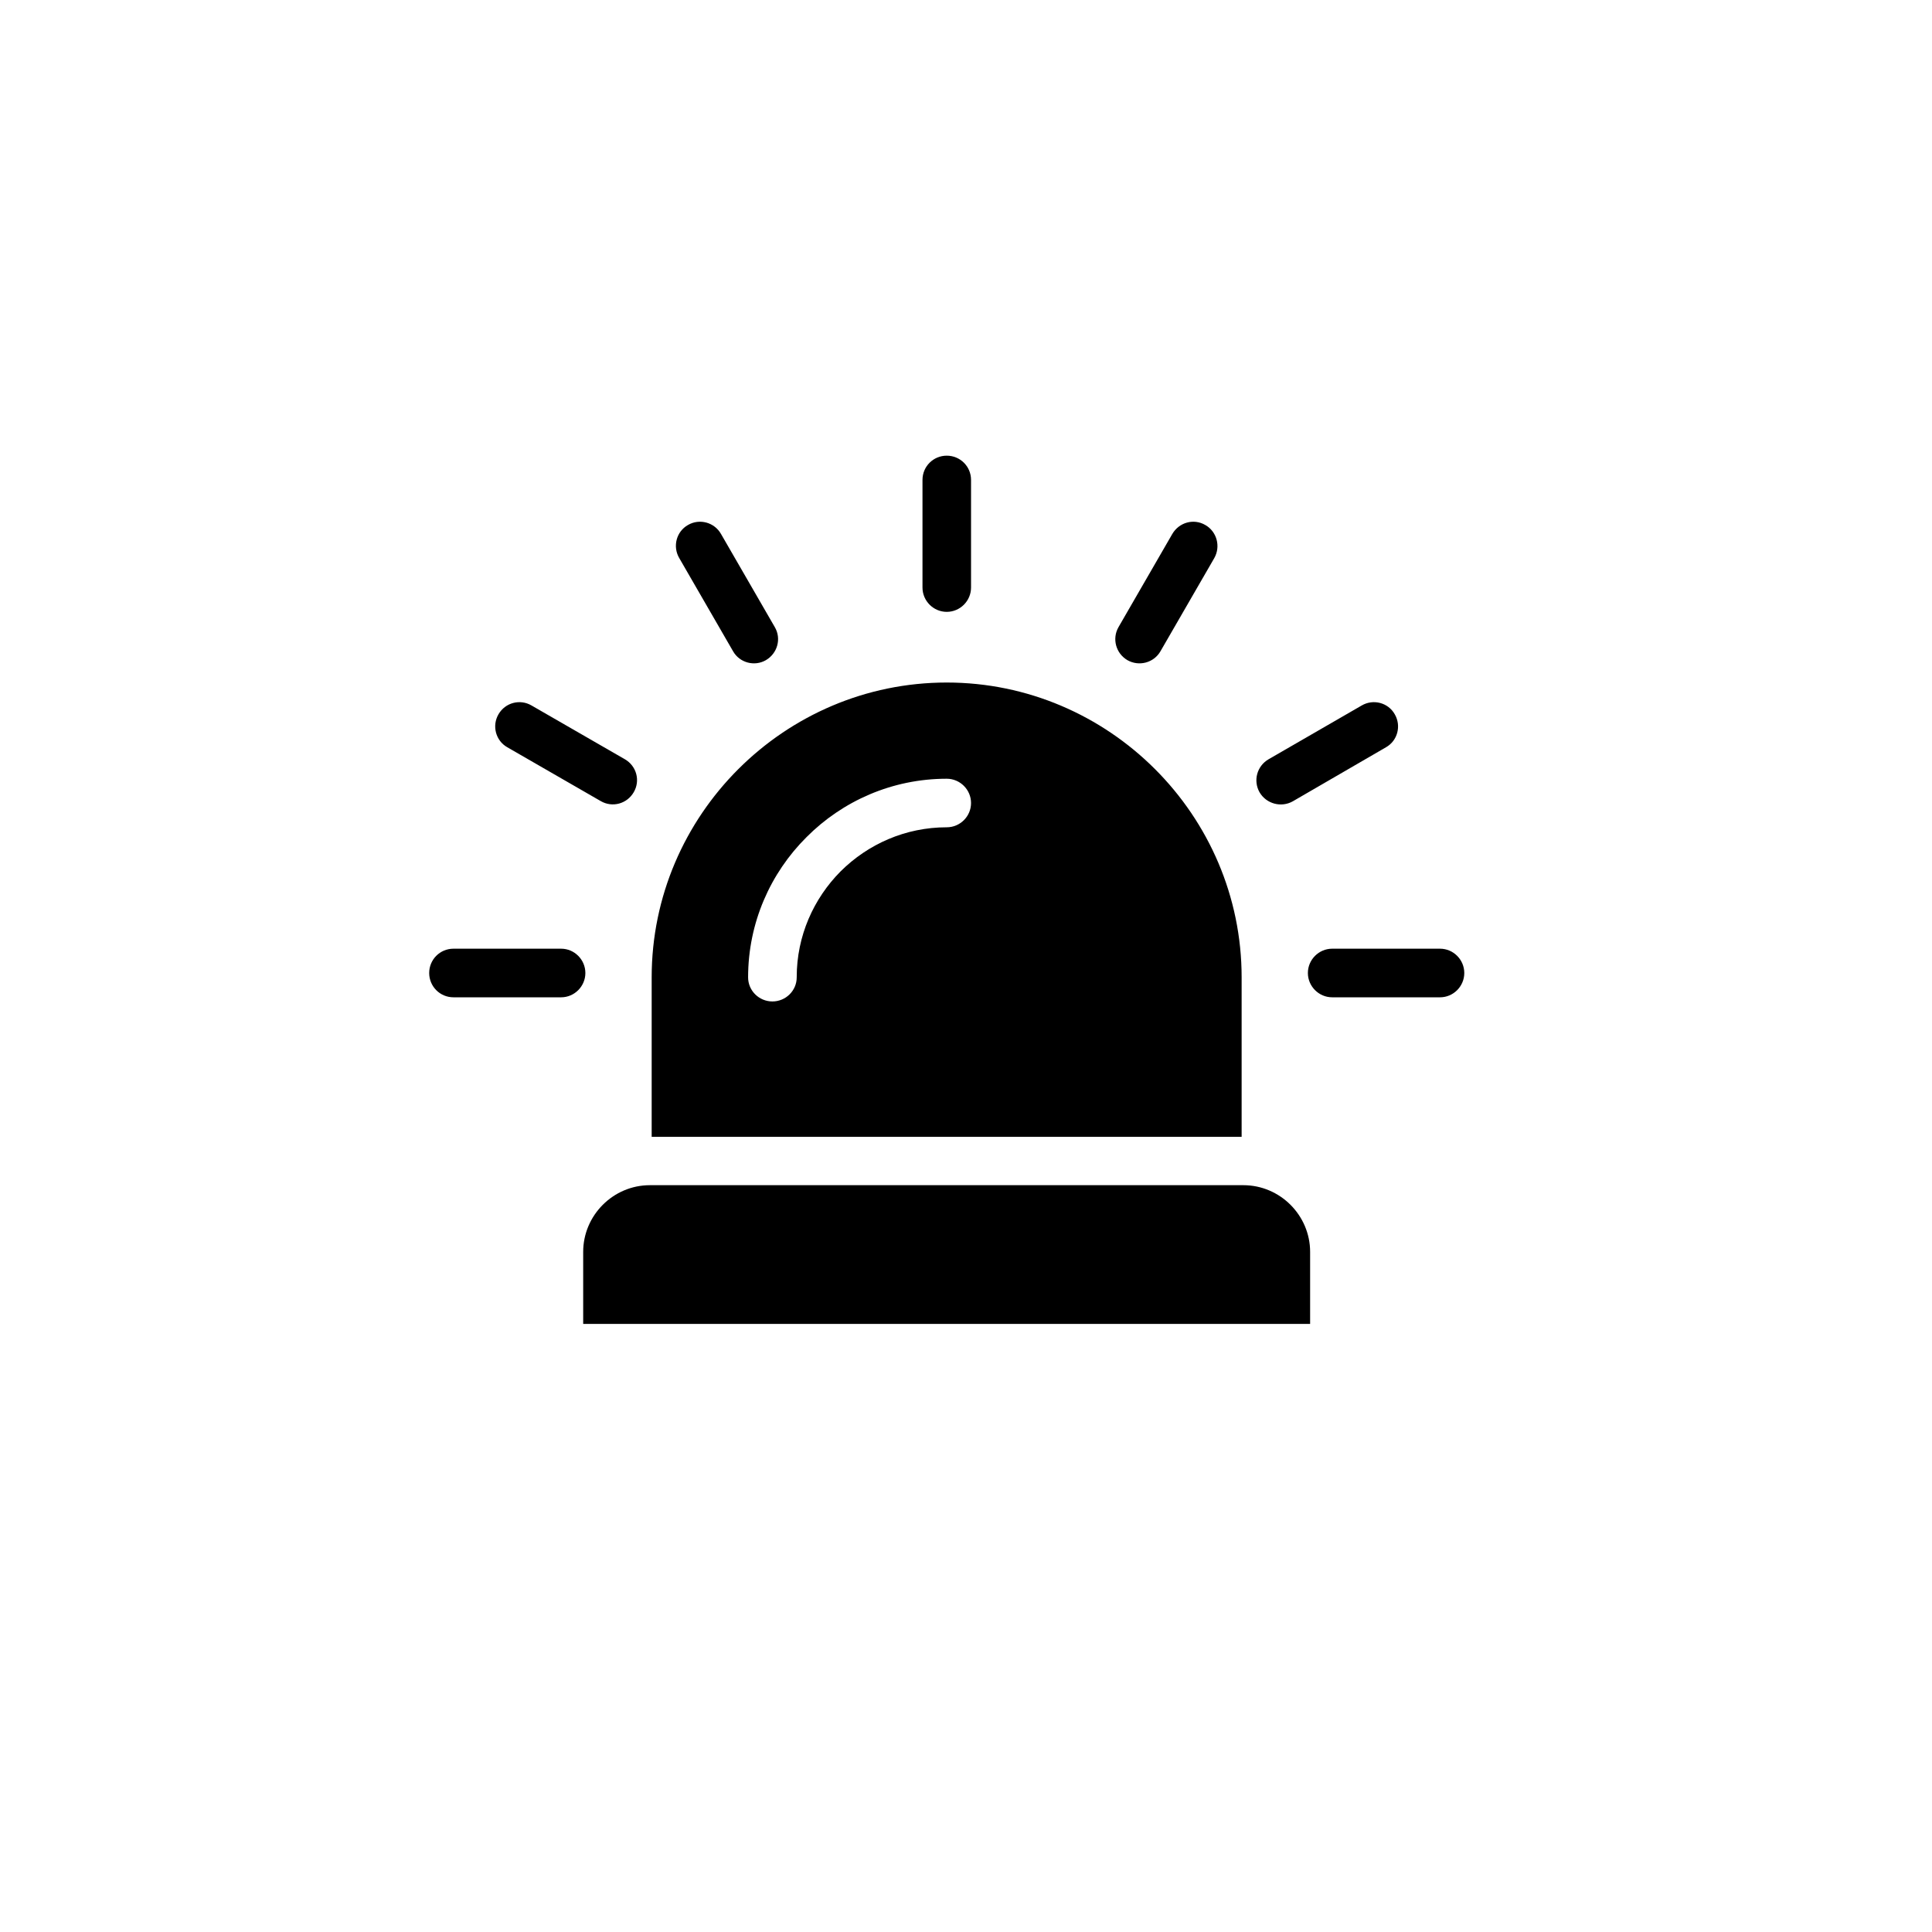 <svg xmlns="http://www.w3.org/2000/svg" xmlns:xlink="http://www.w3.org/1999/xlink" width="46" zoomAndPan="magnify" viewBox="0 0 34.5 34.5" height="46" preserveAspectRatio="xMidYMid meet" version="1.0"><defs><clipPath id="3cf8913e94"><path d="M 7.664 8.125 L 26.148 8.125 L 26.148 23.648 L 7.664 23.648 Z M 7.664 8.125 " clip-rule="nonzero"/></clipPath></defs><g clip-path="url(#3cf8913e94)"><path fill="#000000" d="M 16.906 12.188 C 19.801 12.188 22.172 14.555 22.172 17.453 L 22.172 20.301 L 11.637 20.301 L 11.637 17.453 C 11.637 14.555 14.008 12.188 16.906 12.188 Z M 16.473 8.57 C 16.473 8.328 16.668 8.137 16.906 8.137 C 17.145 8.137 17.34 8.328 17.34 8.57 L 17.34 10.492 C 17.34 10.73 17.145 10.926 16.906 10.926 C 16.668 10.926 16.473 10.73 16.473 10.492 Z M 8.098 17.809 C 7.855 17.809 7.664 17.613 7.664 17.375 C 7.664 17.137 7.855 16.941 8.098 16.941 L 10.02 16.941 C 10.258 16.941 10.453 17.137 10.453 17.375 C 10.453 17.613 10.258 17.809 10.02 17.809 Z M 9.059 13.344 C 8.852 13.227 8.781 12.961 8.902 12.754 C 9.023 12.547 9.285 12.477 9.492 12.598 L 11.16 13.559 C 11.367 13.68 11.438 13.941 11.316 14.148 C 11.195 14.355 10.934 14.426 10.727 14.305 Z M 12.129 9.965 C 12.008 9.758 12.078 9.492 12.285 9.375 C 12.492 9.254 12.758 9.328 12.875 9.535 L 13.836 11.199 C 13.957 11.406 13.883 11.668 13.676 11.789 C 13.473 11.906 13.207 11.836 13.09 11.629 Z M 25.715 16.941 C 25.953 16.941 26.148 17.137 26.148 17.375 C 26.148 17.613 25.953 17.809 25.715 17.809 L 23.789 17.809 C 23.551 17.809 23.355 17.613 23.355 17.375 C 23.355 17.137 23.551 16.941 23.789 16.941 Z M 24.316 12.598 C 24.523 12.477 24.789 12.547 24.906 12.754 C 25.027 12.961 24.957 13.227 24.75 13.344 L 23.086 14.309 C 22.879 14.426 22.613 14.355 22.492 14.148 C 22.375 13.941 22.445 13.68 22.652 13.559 Z M 20.934 9.535 C 21.055 9.328 21.316 9.254 21.523 9.375 C 21.73 9.492 21.801 9.758 21.684 9.965 L 20.723 11.629 C 20.605 11.836 20.34 11.906 20.133 11.789 C 19.926 11.668 19.855 11.406 19.973 11.199 Z M 11.605 21.164 L 22.203 21.164 C 22.859 21.164 23.395 21.703 23.395 22.355 L 23.395 23.641 L 10.414 23.641 L 10.414 22.355 C 10.414 21.703 10.949 21.164 11.605 21.164 Z M 14.227 17.453 C 14.227 17.691 14.031 17.883 13.793 17.883 C 13.555 17.883 13.359 17.691 13.359 17.453 C 13.359 16.477 13.758 15.59 14.402 14.949 C 15.043 14.305 15.93 13.906 16.906 13.906 C 17.145 13.906 17.34 14.102 17.34 14.34 C 17.34 14.578 17.145 14.773 16.906 14.773 C 16.168 14.773 15.5 15.074 15.012 15.559 C 14.527 16.047 14.227 16.715 14.227 17.449 Z M 14.227 17.453 " fill-opacity="1" fill-rule="evenodd"/></g></svg>